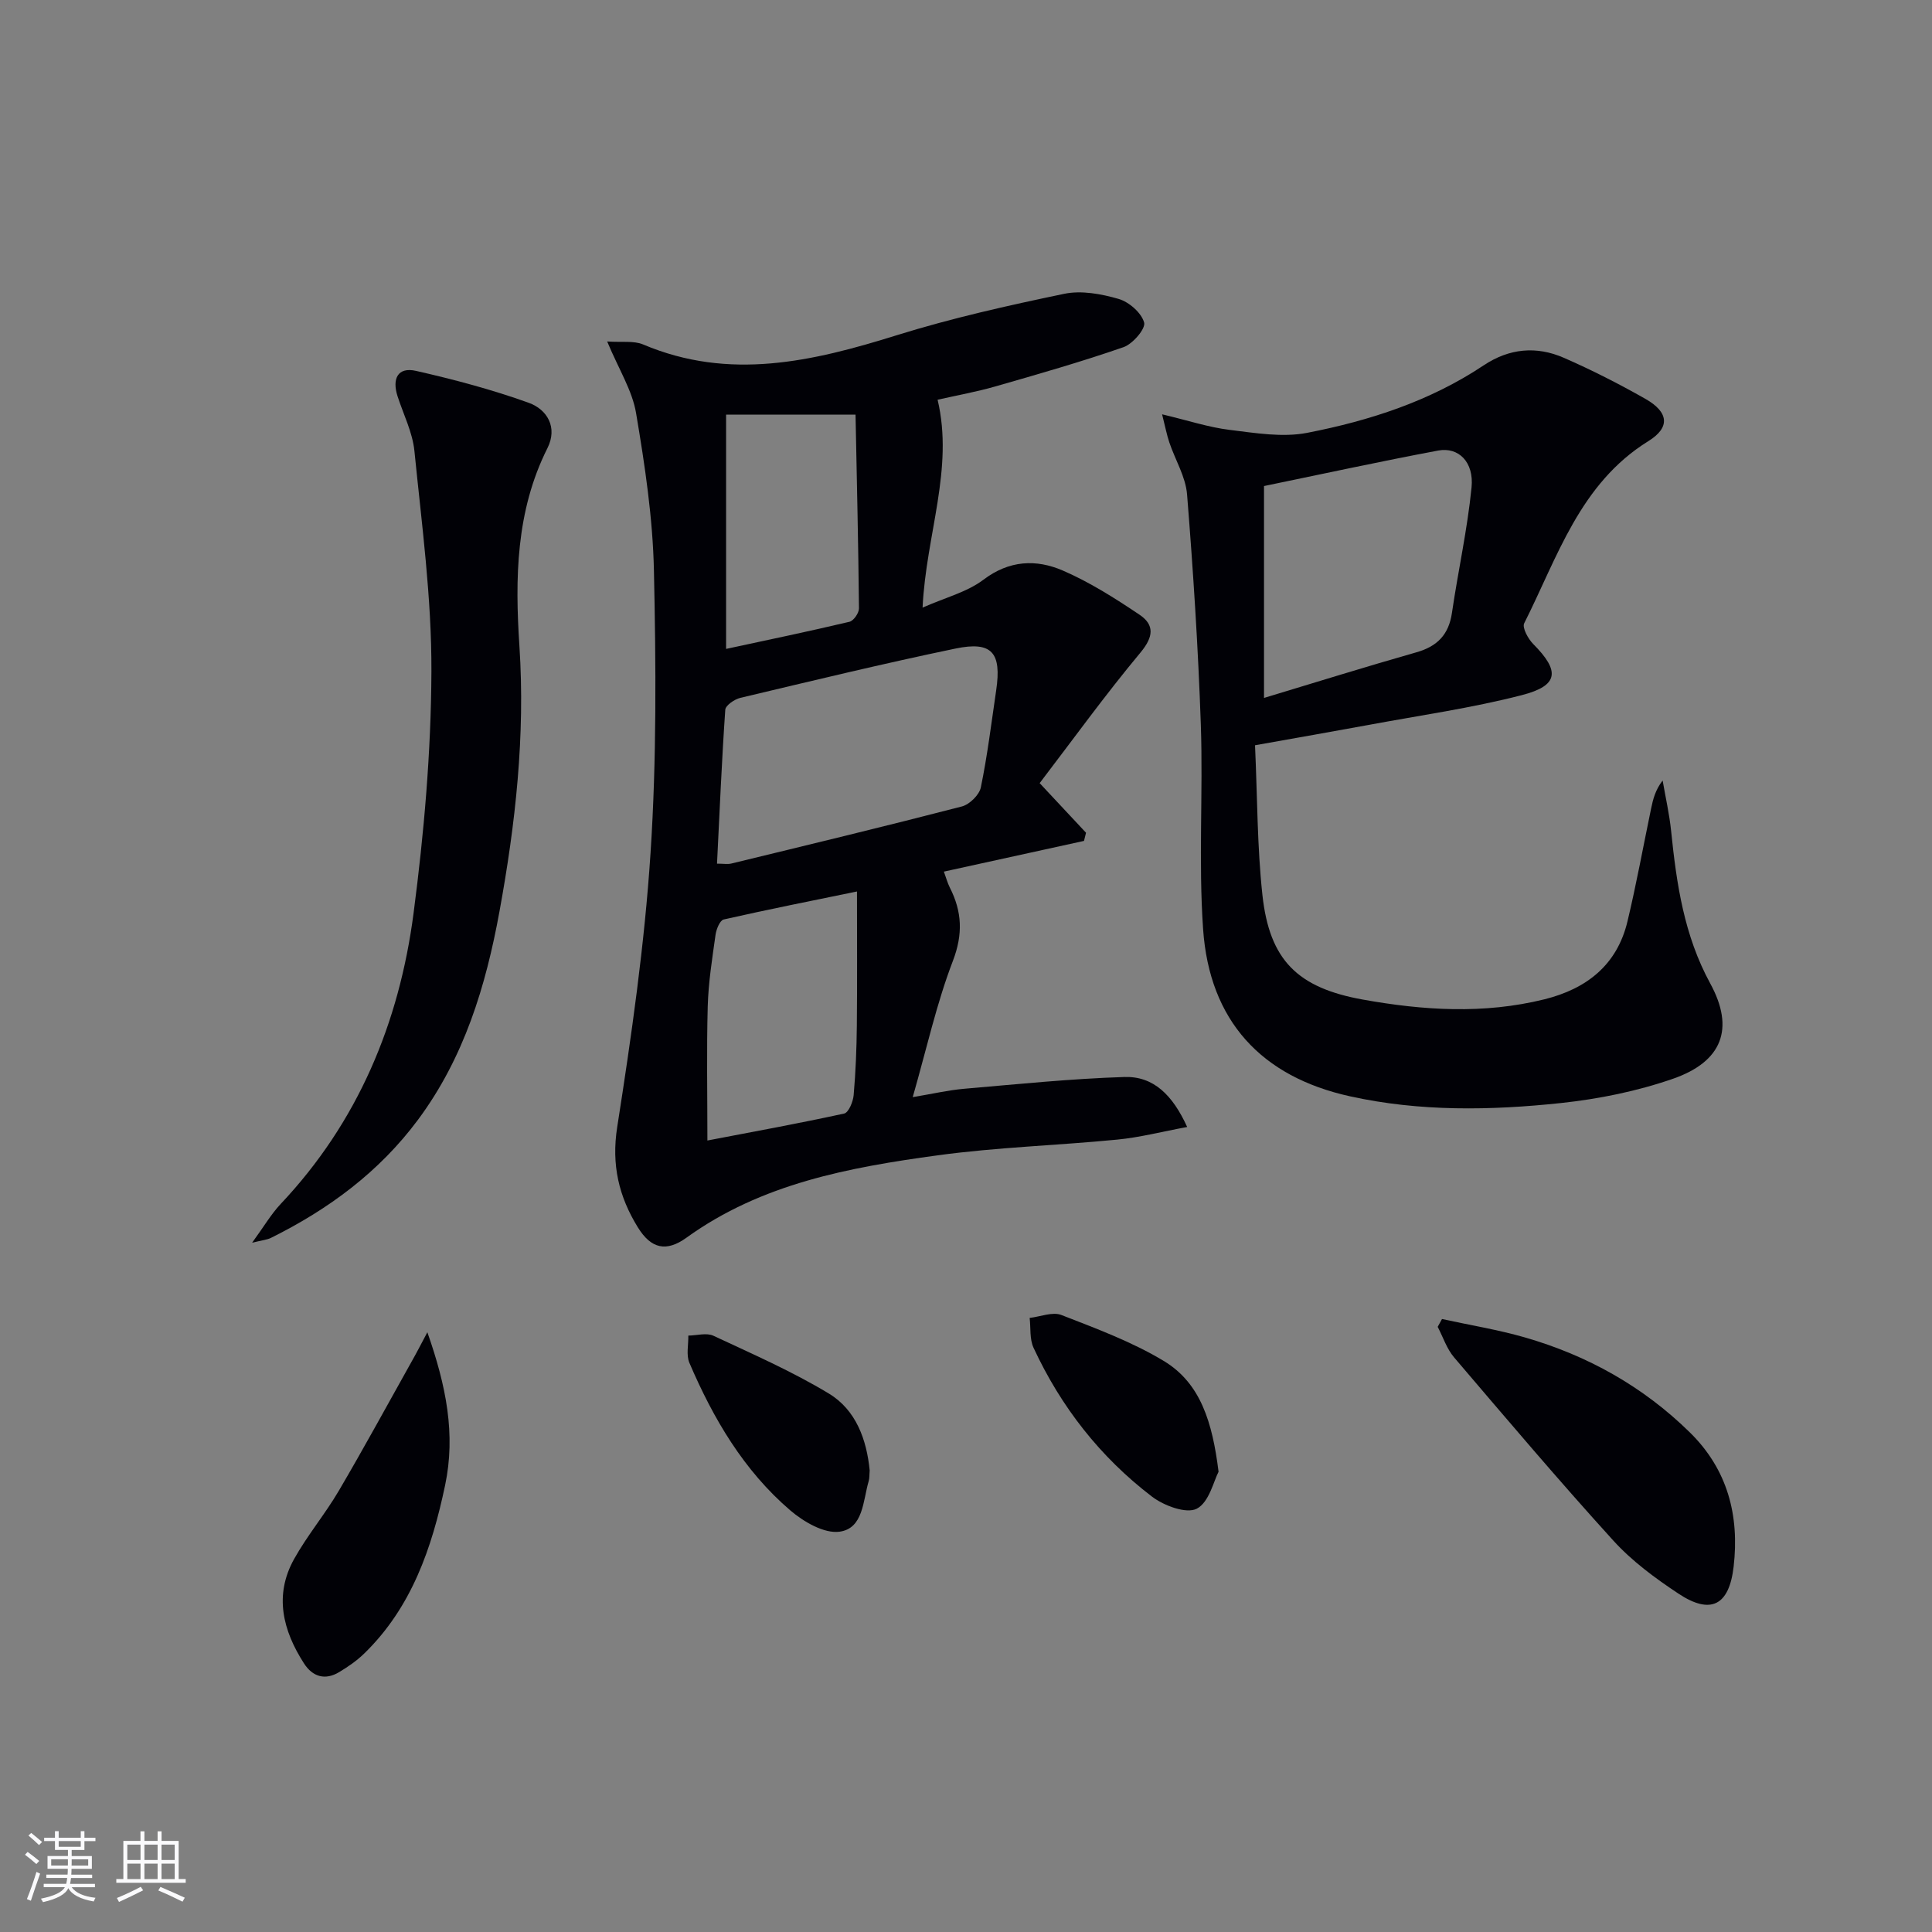 <svg enable-background="new 0 0 400 400" viewBox="0 0 400 400" xmlns="http://www.w3.org/2000/svg"><rect x="0" y="0" width="400" height="400" fill="#808080" stroke="none"/><g fill="#010106"><path d="m125.71 70.7c3.02.21 5.5-.2 7.45.62 17.85 7.56 35.07 3.53 52.49-1.91 11.35-3.54 23.02-6.15 34.68-8.58 3.56-.74 7.69.02 11.27 1.06 2.16.63 4.72 2.87 5.28 4.89.35 1.26-2.34 4.42-4.25 5.09-8.75 3.04-17.68 5.59-26.6 8.15-3.8 1.09-7.71 1.79-11.91 2.74 3.4 14.35-2.39 27.91-3.11 43.04 4.69-2.08 9.19-3.2 12.59-5.77 5.36-4.06 10.93-4.28 16.43-1.91 5.58 2.41 10.82 5.74 15.88 9.14 3.16 2.12 2.92 4.59.21 7.85-7.31 8.77-14.01 18.05-20.87 27.03 3.66 3.91 6.63 7.09 9.6 10.27-.14.56-.28 1.12-.42 1.69-9.57 2.1-19.14 4.2-29.01 6.36.45 1.23.74 2.32 1.23 3.3 2.53 4.98 2.76 9.64.63 15.2-3.37 8.79-5.41 18.09-8.31 28.19 4.05-.67 7.32-1.44 10.63-1.73 11.06-.95 22.12-2.09 33.2-2.44 5.99-.19 9.97 3.7 12.99 10.35-5.24.97-9.8 2.16-14.44 2.61-12.4 1.21-24.91 1.58-37.24 3.26-18.29 2.5-36.43 5.83-51.97 17.04-4.19 3.03-7.34 2.31-10.08-2.13-3.92-6.35-5.51-12.93-4.27-20.79 2.95-18.83 5.66-37.76 6.9-56.76 1.27-19.4 1.12-38.93.7-58.39-.23-10.89-1.87-21.81-3.69-32.59-.77-4.7-3.58-9.09-5.99-14.88zm22.74 108.11c1.34 0 2.19.16 2.95-.02 15.93-3.87 31.87-7.71 47.74-11.82 1.59-.41 3.61-2.39 3.93-3.94 1.37-6.64 2.19-13.4 3.18-20.12 1.15-7.79-.87-10.21-8.44-8.63-14.91 3.1-29.73 6.69-44.55 10.21-1.2.29-3.04 1.55-3.1 2.46-.73 10.53-1.17 21.1-1.71 31.86zm-1.99 57.32c9.2-1.76 18.79-3.51 28.31-5.58.92-.2 1.85-2.44 1.97-3.81.42-4.79.61-9.61.66-14.42.09-8.94.03-17.88.03-27.75-9.29 1.91-18.47 3.73-27.6 5.8-.78.18-1.52 2-1.68 3.14-.69 4.92-1.48 9.86-1.62 14.81-.25 9.08-.07 18.16-.07 27.81zm3.87-101.78c8.79-1.89 17.19-3.64 25.55-5.62.85-.2 1.97-1.82 1.96-2.77-.13-13.28-.44-26.55-.71-40.12-9.44 0-18.12 0-26.8 0z"/><path d="m259.84 154.3c.49 10.79.44 20.96 1.53 31 1.47 13.5 7.27 19.22 20.79 21.65 12.51 2.25 25.06 3.05 37.58-.05 8.74-2.17 15.05-7.09 17.21-16.13 1.85-7.73 3.27-15.57 4.89-23.35.4-1.93.87-3.85 2.39-5.83.6 3.49 1.4 6.96 1.76 10.48 1.12 10.93 2.67 21.59 8.1 31.55 5.1 9.34 2.47 16.17-7.67 19.71-7.44 2.59-15.38 4.2-23.23 5.04-14.57 1.55-29.24 1.8-43.68-1.39-18.39-4.05-29.1-15.65-30.42-34.6-.98-14.05.01-28.22-.47-42.32-.55-15.91-1.58-31.82-2.85-47.69-.29-3.66-2.46-7.16-3.67-10.76-.53-1.57-.84-3.22-1.5-5.83 5.4 1.28 9.63 2.69 13.97 3.22 5.33.65 10.95 1.61 16.09.61 12.9-2.51 25.41-6.56 36.52-13.97 5.3-3.53 10.93-4.04 16.6-1.56 5.77 2.52 11.42 5.4 16.9 8.51 4.82 2.74 5.16 5.91.61 8.73-14.22 8.81-18.82 24.05-25.72 37.72-.46.91.81 3.23 1.87 4.3 5.57 5.6 5.31 8.61-2.4 10.59-10.4 2.68-21.11 4.19-31.69 6.16-7.5 1.38-15 2.69-23.51 4.21zm1.86-9.8c10.64-3.21 21.06-6.46 31.56-9.45 4.33-1.23 6.69-3.66 7.35-8.16 1.27-8.68 3.2-17.28 4.06-25.99.52-5.24-2.69-8.4-6.9-7.62-11.84 2.22-23.62 4.78-36.07 7.35z"/><path d="m52.2 257.29c2.43-3.33 3.92-5.9 5.9-8.01 16-16.95 24.55-37.47 27.52-60.18 2.17-16.59 3.63-33.38 3.7-50.09.06-15.21-2-30.46-3.52-45.65-.39-3.86-2.28-7.57-3.5-11.35-1.14-3.56.02-6.1 3.85-5.22 7.87 1.79 15.72 3.87 23.3 6.6 3.85 1.38 6.05 5.1 3.89 9.4-6.55 13.03-6.72 27.02-5.8 40.96 1.22 18.57-.81 36.78-4.13 54.96-2.83 15.49-7.32 30.28-16.88 43.14-8.03 10.8-18.49 18.51-30.41 24.43-.81.41-1.78.48-3.92 1.01z"/><path d="m298.55 273.09c5.71 1.25 11.52 2.19 17.13 3.8 12.97 3.73 24.48 10.15 34.17 19.66 7.85 7.7 10.3 17.22 9.08 27.81-.93 8.06-4.75 10.01-11.43 5.58-4.82-3.19-9.62-6.73-13.48-10.98-11.26-12.39-22.09-25.18-32.96-37.92-1.52-1.78-2.29-4.2-3.4-6.33.29-.54.59-1.08.89-1.62z"/><path d="m88.48 275.83c3.91 11.13 5.9 21.12 3.67 31.7-2.74 13-6.93 25.27-16.75 34.82-1.52 1.48-3.33 2.73-5.16 3.83-2.94 1.78-5.53.97-7.31-1.8-4.38-6.82-6.22-14.1-2.04-21.6 2.73-4.9 6.4-9.27 9.25-14.12 5.18-8.82 10.07-17.81 15.07-26.74.95-1.66 1.82-3.36 3.27-6.09z"/><path d="m252.29 304.71c-1 1.88-1.95 6.33-4.51 7.65-2.15 1.11-6.8-.61-9.27-2.5-10.71-8.17-18.86-18.59-24.53-30.83-.83-1.8-.56-4.1-.8-6.17 2.21-.25 4.75-1.32 6.58-.6 7.2 2.8 14.57 5.53 21.15 9.49 7.67 4.6 10.11 12.75 11.38 22.96z"/><path d="m180.06 304.45c-.08.89-.02 1.58-.21 2.21-1.19 4.04-1.09 9.78-6.02 10.46-3.19.44-7.46-2.05-10.22-4.42-9.63-8.25-15.94-19-20.88-30.54-.69-1.62-.18-3.75-.22-5.64 1.75-.02 3.77-.63 5.19.03 8.07 3.77 16.29 7.37 23.89 11.96 5.67 3.42 7.85 9.6 8.47 15.94z"/></g><path d="m5.17 384 .55-.58c.85.61 1.65 1.24 2.4 1.87l-.59.64c-.83-.73-1.62-1.38-2.36-1.93m1.22 9.53-.82-.34c.71-1.76 1.37-3.64 1.98-5.63.24.13.5.25.76.36-.6 1.67-1.24 3.54-1.92 5.61m-.5-13.5.57-.54c.56.44 1.31 1.06 2.26 1.87l-.64.64c-.68-.66-1.41-1.32-2.19-1.97m3.25.46h2.24v-1.36h.77v1.36h4.57v-1.36h.76v1.36h2.28v.69h-2.28v1.84h-2.64v1.26h4.18v2.64h-4.21c0 .45-.02.86-.05 1.21h4.32v.69h-4.38c-.04.34-.1.75-.19 1.22h5.15v.69h-4.82c.87 1.19 2.51 1.92 4.93 2.19-.17.32-.3.57-.37.76-2.77-.49-4.52-1.41-5.26-2.76-.56 1.26-2.3 2.23-5.24 2.9-.12-.24-.26-.48-.43-.72 2.73-.55 4.38-1.34 4.96-2.38h-4.38v-.69h4.65c.1-.38.17-.79.21-1.22h-4.32v-.69h4.4c.03-.34.05-.75.05-1.21h-4.2v-2.64h4.23v-1.26h-2.69v-1.84h-2.24zm1.46 4.46v1.29h3.45c.01-.4.02-.57.01-.53v-.32-.45h-3.46zm1.55-2.59h4.57v-1.19h-4.57zm6.11 2.59h-3.42v.77c-.01.19-.01.37-.02.53h3.44z" fill="#fafafc"/><path d="m32.63 379.16h.82v1.98h3.54v7.89h1.46v.78h-14.37v-.78h1.46v-7.89h3.54v-1.98h.82v1.98h2.73zm-3.49 11.48.5.73c-1.61.82-3.28 1.63-5 2.41-.13-.27-.28-.55-.44-.82 1.75-.72 3.4-1.49 4.94-2.32m-2.78-5.55h2.73v-3.18h-2.73zm0 3.95h2.73v-3.2h-2.73zm3.54-3.95h2.73v-3.18h-2.73zm0 3.95h2.73v-3.2h-2.73zm7.89 4.68c-1.84-.92-3.51-1.7-5.02-2.32l.45-.73c1.89.8 3.57 1.55 5.04 2.23zm-1.62-11.81h-2.73v3.18h2.73zm-2.73 7.13h2.73v-3.2h-2.73z" fill="#fafafc"/></svg>
